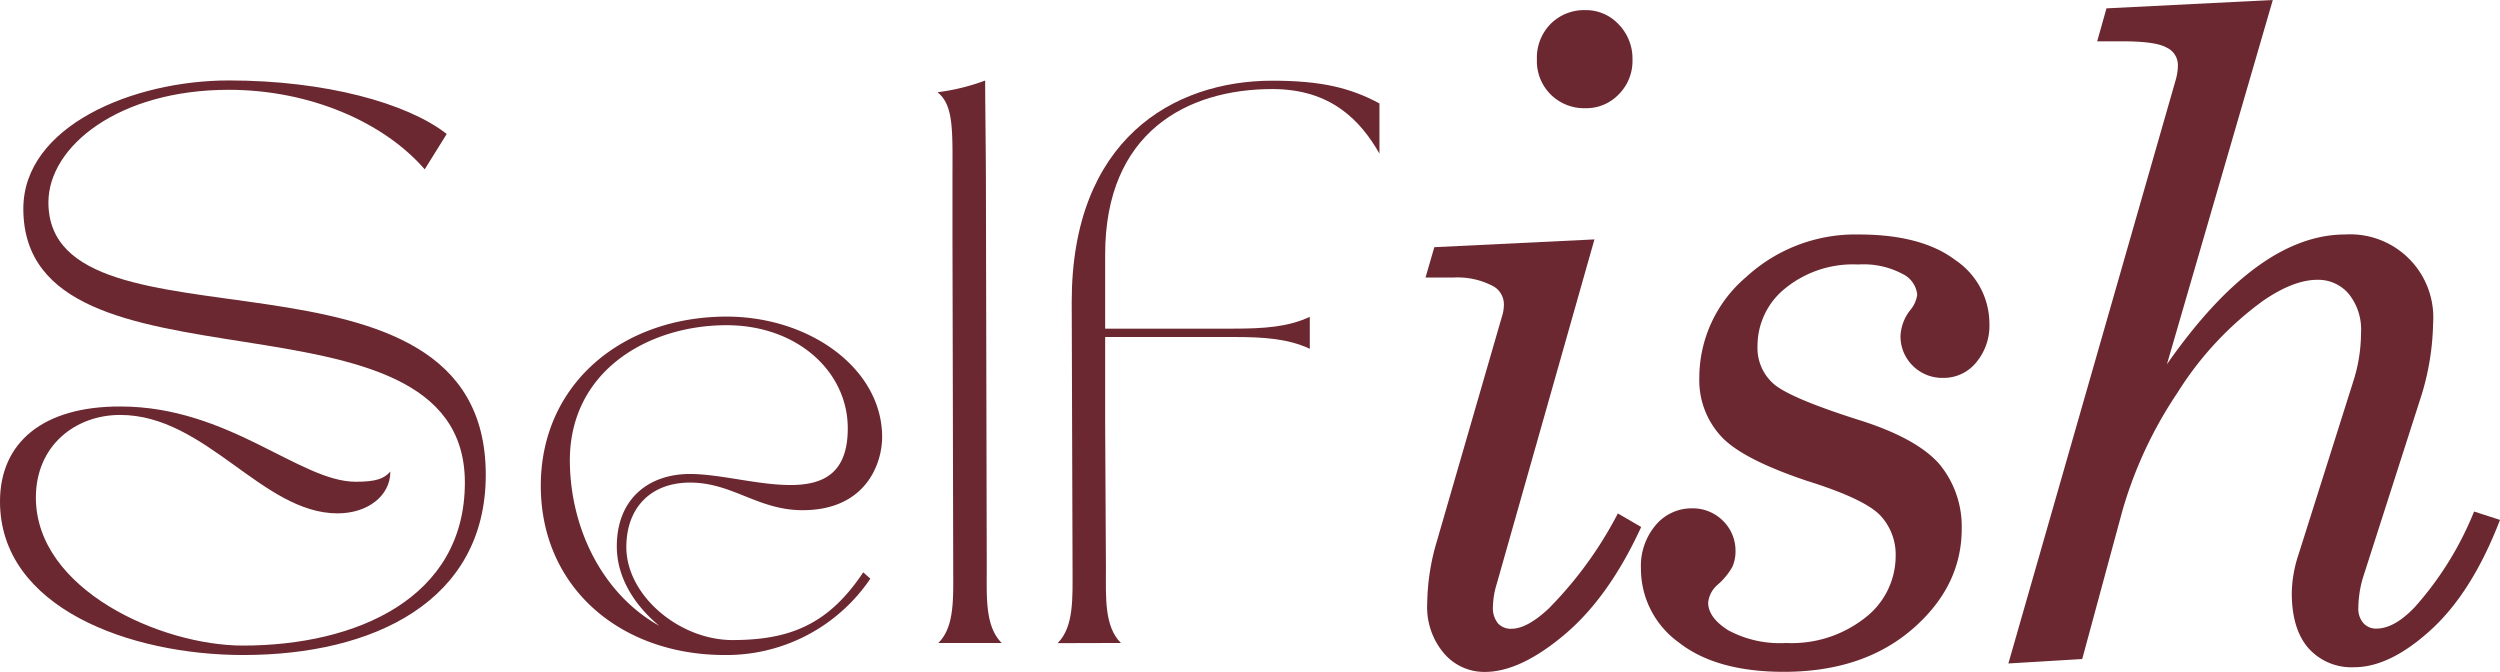 <svg xmlns="http://www.w3.org/2000/svg" id="Layer_1" data-name="Layer 1" viewBox="0 0 298.96 80.33"><defs><style>.cls-1{fill:#6b2830;}</style></defs><path class="cls-1" d="M1.21,63.08c0,12.71,15.54,18.36,29.09,18.36,15.53,0,29-6.4,29-21.56C59.29,29.67,7,46.61,7,27.31c0-6.68,8.38-13.46,21.56-13.46,9.69,0,18.54,3.86,23.44,9.51l2.63-4.23c-4.7-3.68-14.49-6.4-26.07-6.4C17.12,12.73,4,18.18,4,28.07c0,23.81,52.8,7.72,52.8,32.75,0,13.84-13,19.49-26.54,19.49-9.79,0-24.76-6.68-24.76-17.7,0-6.21,4.71-9.88,10.08-9.88,10.26,0,17,11.77,26,11.77,3.58,0,6.31-2.08,6.31-5-.75.85-1.69,1.22-4.14,1.22-6.69,0-15.16-9-28.14-9C6.39,51.69,1.21,56,1.21,63.08Z" transform="translate(-1.21 -3.11)"></path><path class="cls-1" d="M65.88,61.2c0,12.15,9.51,20.24,22,20.24a20.78,20.78,0,0,0,17.41-9.13l-.85-.76c-4.14,6.22-8.75,8.1-15.63,8.1-6.4,0-12.7-5.36-12.7-11.11,0-4.71,2.92-7.72,7.62-7.72,5.08,0,8.1,3.3,13.46,3.3,7.63,0,9.51-5.65,9.51-8.75,0-8.1-8.56-14.4-18.64-14.4C75.57,41,65.88,49.06,65.88,61.2ZM88.09,42c8.47,0,14.5,5.55,14.5,12.33,0,5.46-3,6.78-6.87,6.78s-8.47-1.32-12-1.32c-4.89,0-8.75,2.92-8.75,8.66,0,3.86,2.26,7.16,5.08,9.5C73.5,74.29,69.55,66.76,69.36,58.66,69.08,47.55,78.68,42,88.09,42Z" transform="translate(-1.21 -3.11)"></path><path class="cls-1" d="M113.32,14.14c2,1.6,1.79,4.7,1.79,10.73v6.58L115.2,71c0,3.58.19,7.06-1.78,9H121c-2-2-1.79-5.46-1.79-9l-.1-45.75c0-3.57-.09-9.79-.09-12.51A25.25,25.25,0,0,1,113.32,14.14Z" transform="translate(-1.21 -3.11)"></path><path class="cls-1" d="M135.25,80c-2-2-1.79-5.46-1.79-9l-.09-17.32V43.41h15.25c3.76,0,6.59.19,9.22,1.41V41c-2.63,1.22-5.46,1.41-9.22,1.41H133.37V33.53c0-14.6,9.79-19.77,20-19.77,7,0,10.54,3.76,12.8,7.72v-6c-3.49-1.88-7-2.72-12.8-2.72-11.87,0-24,7.05-24,26.44l.1,31.82c0,3.58.18,7.06-1.79,9Z" transform="translate(-1.21 -3.11)"></path><path class="cls-1" d="M190.78,4.32a5.34,5.34,0,0,1,4,1.71,5.86,5.86,0,0,1,1.65,4.23,5.65,5.65,0,0,1-1.65,4.14,5.38,5.38,0,0,1-4,1.65,5.68,5.68,0,0,1-4.16-1.67A5.6,5.6,0,0,1,185,10.22,5.74,5.74,0,0,1,186.61,6,5.65,5.65,0,0,1,190.78,4.32Zm1.1,27.42L180.2,72.92a10,10,0,0,0-.46,2.73,2.9,2.9,0,0,0,.6,2,2.07,2.07,0,0,0,1.61.65c1.25,0,2.73-.8,4.46-2.42a46.7,46.7,0,0,0,8.27-11.37l2.79,1.62Q193.62,74.52,188.3,79t-9.56,4.46a6.32,6.32,0,0,1-4.86-2.23,8.5,8.5,0,0,1-2-5.88,27,27,0,0,1,1.17-7.56l7.79-26.9a4.47,4.47,0,0,0,.21-1.31,2.5,2.5,0,0,0-1.21-2.21A9.1,9.1,0,0,0,175,36.3h-3.32l1.05-3.63Z" transform="translate(-1.21 -3.11)"></path><path class="cls-1" d="M223.48,31.15q7.52,0,11.57,3.07a9.16,9.16,0,0,1,4.06,7.56,6.85,6.85,0,0,1-1.61,4.71,5,5,0,0,1-3.91,1.81,5,5,0,0,1-3.65-1.46,4.91,4.91,0,0,1-1.46-3.58,5.42,5.42,0,0,1,1.11-3,3.69,3.69,0,0,0,.89-1.9,3.11,3.11,0,0,0-1.77-2.5,9.92,9.92,0,0,0-5.29-1.12,12.85,12.85,0,0,0-8.75,2.87,8.82,8.82,0,0,0-3.29,6.9,5.7,5.7,0,0,0,1.9,4.48q1.89,1.68,10,4.27,7.1,2.2,9.85,5.35a11.7,11.7,0,0,1,2.67,7.73q0,6.9-5.9,12t-15.35,5.11q-8.15,0-12.63-3.55a10.84,10.84,0,0,1-4.48-8.81,7.53,7.53,0,0,1,1.77-5.19,5.59,5.59,0,0,1,4.3-2,5.09,5.09,0,0,1,3.73,1.48A5,5,0,0,1,208.75,69a4.57,4.57,0,0,1-.39,1.92A8.06,8.06,0,0,1,206.65,73a3.25,3.25,0,0,0-1.17,2.17c0,1.19.8,2.3,2.4,3.31A13,13,0,0,0,214.8,80,14.16,14.16,0,0,0,224.23,77a9.33,9.33,0,0,0,3.67-7.36,6.84,6.84,0,0,0-1.94-5q-2-1.94-8.58-4Q209.48,58,207,55.26a9.91,9.91,0,0,1-2.58-7,15.8,15.8,0,0,1,5.58-12A19.27,19.27,0,0,1,223.48,31.15Z" transform="translate(-1.21 -3.11)"></path><path class="cls-1" d="M273,3.11,260.34,46.67q10.83-15.51,21.31-15.52a9.94,9.94,0,0,1,10.52,10.63,31,31,0,0,1-1.62,9.31L283.9,71.82a13,13,0,0,0-.67,4,2.56,2.56,0,0,0,.61,1.81,2,2,0,0,0,1.54.65q2.16,0,4.62-2.59a39.11,39.11,0,0,0,7.07-11.41l3.1,1q-3.32,8.64-8.25,13.14t-9.23,4.48a6.88,6.88,0,0,1-5.42-2.27c-1.33-1.52-2-3.73-2-6.6a15.2,15.2,0,0,1,.8-4.59l6.62-20.93a19,19,0,0,0,.86-5.59,6.79,6.79,0,0,0-1.48-4.68,4.79,4.79,0,0,0-3.73-1.67q-2.86,0-6.52,2.52a39.47,39.47,0,0,0-10.23,11A49.89,49.89,0,0,0,255,64.24l-4.79,17.68-8.83.53,20-69.75a6.24,6.24,0,0,0,.27-1.8,2.29,2.29,0,0,0-1.35-2.1Q259,8.05,255,8.05h-3l1.11-3.94Z" transform="translate(-1.21 -3.11)"></path></svg>